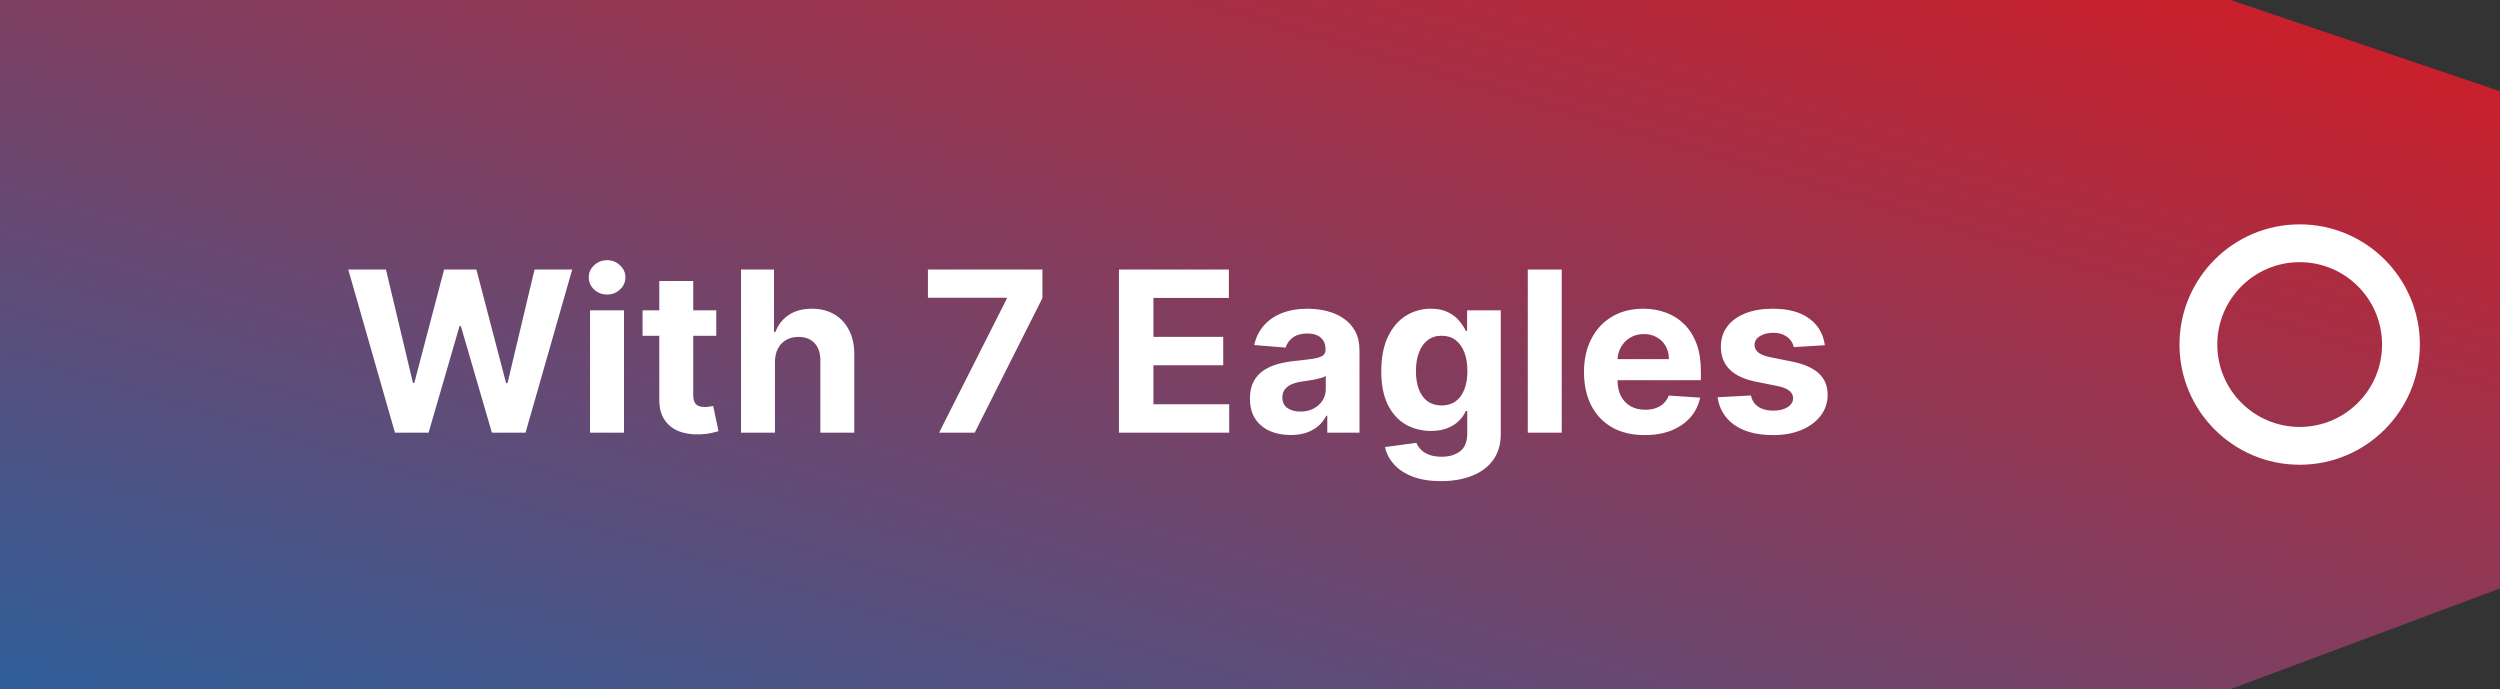 <svg xmlns="http://www.w3.org/2000/svg" width="156" height="43" viewBox="0 0 156 43" fill="none"><rect x="0" y="0" width="156" height="43" fill="#333333" stroke="none"/><path d="M0 43V0H139.19L156 5.694V36.717L139.19 43H0Z" fill="url(#paint0_linear_3402_11680)"></path><path d="M24.645 27L21.731 16.818H24.083L25.768 23.893H25.853L27.712 16.818H29.726L31.58 23.908H31.669L33.355 16.818H35.706L32.793 27H30.695L28.756 20.343H28.677L26.743 27H24.645ZM36.819 27V19.364H38.937V27H36.819ZM37.883 18.379C37.568 18.379 37.298 18.275 37.072 18.066C36.85 17.854 36.739 17.6 36.739 17.305C36.739 17.014 36.85 16.764 37.072 16.555C37.298 16.343 37.568 16.236 37.883 16.236C38.198 16.236 38.466 16.343 38.688 16.555C38.913 16.764 39.026 17.014 39.026 17.305C39.026 17.6 38.913 17.854 38.688 18.066C38.466 18.275 38.198 18.379 37.883 18.379ZM44.695 19.364V20.954H40.096V19.364H44.695ZM41.14 17.534H43.258V24.653C43.258 24.849 43.288 25.001 43.348 25.111C43.407 25.217 43.49 25.291 43.596 25.334C43.706 25.378 43.832 25.399 43.974 25.399C44.074 25.399 44.173 25.391 44.273 25.374C44.372 25.354 44.448 25.34 44.501 25.329L44.834 26.905C44.728 26.939 44.579 26.977 44.387 27.02C44.195 27.066 43.961 27.095 43.686 27.104C43.175 27.124 42.728 27.056 42.343 26.901C41.962 26.745 41.666 26.503 41.454 26.175C41.241 25.847 41.137 25.432 41.14 24.932V17.534ZM48.357 22.585V27H46.239V16.818H48.297V20.711H48.386C48.559 20.26 48.837 19.907 49.222 19.652C49.606 19.393 50.088 19.264 50.668 19.264C51.199 19.264 51.661 19.38 52.056 19.612C52.453 19.841 52.761 20.171 52.98 20.602C53.202 21.029 53.312 21.541 53.308 22.138V27H51.19V22.516C51.194 22.045 51.074 21.679 50.833 21.417C50.594 21.155 50.259 21.024 49.828 21.024C49.54 21.024 49.285 21.085 49.063 21.208C48.844 21.331 48.672 21.51 48.545 21.745C48.423 21.977 48.36 22.257 48.357 22.585ZM58.598 27L62.819 18.648V18.578H57.902V16.818H65.046V18.603L60.82 27H58.598ZM69.822 27V16.818H76.682V18.593H71.974V21.019H76.329V22.794H71.974V25.225H76.702V27H69.822ZM80.531 27.144C80.044 27.144 79.61 27.06 79.229 26.891C78.848 26.718 78.546 26.465 78.324 26.13C78.105 25.792 77.996 25.371 77.996 24.867C77.996 24.443 78.074 24.087 78.23 23.798C78.385 23.51 78.598 23.278 78.866 23.102C79.135 22.927 79.439 22.794 79.781 22.704C80.126 22.615 80.487 22.552 80.865 22.516C81.309 22.469 81.667 22.426 81.939 22.386C82.21 22.343 82.407 22.28 82.53 22.197C82.653 22.115 82.714 21.992 82.714 21.829V21.8C82.714 21.485 82.615 21.241 82.416 21.069C82.22 20.896 81.942 20.81 81.581 20.81C81.199 20.81 80.896 20.895 80.671 21.064C80.445 21.23 80.296 21.438 80.223 21.69L78.264 21.531C78.364 21.067 78.559 20.666 78.851 20.328C79.143 19.987 79.519 19.725 79.98 19.543C80.444 19.357 80.981 19.264 81.591 19.264C82.015 19.264 82.421 19.314 82.808 19.413C83.2 19.513 83.546 19.667 83.848 19.876C84.153 20.084 84.393 20.353 84.568 20.681C84.744 21.006 84.832 21.395 84.832 21.849V27H82.823V25.941H82.764C82.641 26.18 82.477 26.39 82.272 26.572C82.066 26.751 81.819 26.892 81.531 26.995C81.243 27.095 80.909 27.144 80.531 27.144ZM81.138 25.683C81.45 25.683 81.725 25.621 81.963 25.499C82.202 25.373 82.389 25.204 82.525 24.991C82.661 24.779 82.729 24.539 82.729 24.271V23.46C82.663 23.503 82.572 23.543 82.456 23.579C82.343 23.613 82.215 23.644 82.073 23.674C81.93 23.701 81.788 23.725 81.645 23.749C81.503 23.768 81.373 23.787 81.257 23.803C81.009 23.84 80.792 23.898 80.606 23.977C80.421 24.057 80.276 24.165 80.174 24.3C80.071 24.433 80.019 24.599 80.019 24.798C80.019 25.086 80.124 25.306 80.333 25.459C80.545 25.608 80.813 25.683 81.138 25.683ZM89.915 30.023C89.229 30.023 88.641 29.928 88.15 29.739C87.663 29.554 87.275 29.3 86.987 28.979C86.699 28.657 86.511 28.296 86.425 27.895L88.384 27.631C88.444 27.784 88.538 27.926 88.668 28.059C88.797 28.192 88.968 28.298 89.18 28.377C89.395 28.46 89.657 28.501 89.965 28.501C90.426 28.501 90.805 28.389 91.104 28.163C91.405 27.941 91.556 27.568 91.556 27.045V25.648H91.466C91.374 25.86 91.234 26.06 91.049 26.249C90.863 26.438 90.625 26.592 90.333 26.712C90.041 26.831 89.693 26.891 89.289 26.891C88.716 26.891 88.194 26.758 87.723 26.493C87.256 26.224 86.883 25.815 86.604 25.265C86.329 24.711 86.192 24.012 86.192 23.167C86.192 22.302 86.332 21.579 86.614 20.999C86.896 20.419 87.27 19.985 87.738 19.697C88.209 19.408 88.724 19.264 89.284 19.264C89.712 19.264 90.07 19.337 90.358 19.483C90.646 19.625 90.878 19.805 91.054 20.02C91.233 20.232 91.37 20.441 91.466 20.646H91.546V19.364H93.649V27.075C93.649 27.724 93.49 28.268 93.172 28.705C92.854 29.143 92.413 29.471 91.849 29.69C91.289 29.912 90.645 30.023 89.915 30.023ZM89.96 25.3C90.302 25.3 90.59 25.215 90.825 25.046C91.064 24.874 91.246 24.629 91.372 24.31C91.501 23.989 91.566 23.604 91.566 23.157C91.566 22.709 91.503 22.322 91.377 21.994C91.251 21.662 91.069 21.405 90.83 21.223C90.591 21.041 90.302 20.95 89.96 20.95C89.612 20.95 89.319 21.044 89.08 21.233C88.841 21.419 88.661 21.677 88.538 22.009C88.416 22.34 88.354 22.723 88.354 23.157C88.354 23.598 88.416 23.979 88.538 24.3C88.664 24.619 88.845 24.866 89.08 25.041C89.319 25.213 89.612 25.3 89.96 25.3ZM97.452 16.818V27H95.334V16.818H97.452ZM102.629 27.149C101.843 27.149 101.167 26.99 100.601 26.672C100.037 26.35 99.603 25.896 99.298 25.31C98.993 24.72 98.841 24.022 98.841 23.217C98.841 22.431 98.993 21.742 99.298 21.148C99.603 20.555 100.032 20.093 100.586 19.761C101.142 19.43 101.795 19.264 102.544 19.264C103.048 19.264 103.517 19.345 103.951 19.508C104.389 19.667 104.77 19.907 105.095 20.229C105.423 20.55 105.678 20.954 105.861 21.442C106.043 21.926 106.134 22.492 106.134 23.142V23.724H99.686V22.411H104.14C104.14 22.106 104.074 21.836 103.941 21.601C103.809 21.366 103.625 21.182 103.39 21.049C103.158 20.913 102.888 20.845 102.579 20.845C102.258 20.845 101.973 20.92 101.724 21.069C101.479 21.215 101.287 21.412 101.147 21.66C101.008 21.906 100.937 22.179 100.934 22.481V23.729C100.934 24.107 101.003 24.433 101.142 24.708C101.285 24.983 101.486 25.195 101.744 25.345C102.003 25.494 102.309 25.568 102.664 25.568C102.899 25.568 103.115 25.535 103.31 25.469C103.506 25.402 103.673 25.303 103.812 25.171C103.951 25.038 104.057 24.875 104.13 24.683L106.089 24.812C105.99 25.283 105.786 25.694 105.478 26.046C105.173 26.393 104.778 26.665 104.294 26.861C103.814 27.053 103.259 27.149 102.629 27.149ZM113.87 21.541L111.931 21.66C111.898 21.495 111.826 21.346 111.717 21.213C111.608 21.077 111.464 20.97 111.285 20.89C111.109 20.807 110.898 20.766 110.653 20.766C110.325 20.766 110.048 20.835 109.823 20.974C109.598 21.11 109.485 21.293 109.485 21.521C109.485 21.704 109.558 21.858 109.704 21.984C109.849 22.11 110.1 22.211 110.454 22.287L111.836 22.565C112.579 22.718 113.132 22.963 113.497 23.301C113.861 23.639 114.044 24.083 114.044 24.634C114.044 25.134 113.896 25.573 113.601 25.951C113.31 26.329 112.909 26.624 112.398 26.836C111.891 27.045 111.306 27.149 110.643 27.149C109.632 27.149 108.827 26.939 108.227 26.518C107.63 26.093 107.281 25.517 107.178 24.788L109.261 24.678C109.324 24.986 109.477 25.222 109.718 25.384C109.96 25.543 110.27 25.623 110.648 25.623C111.019 25.623 111.318 25.552 111.543 25.409C111.772 25.263 111.888 25.076 111.891 24.847C111.888 24.655 111.807 24.498 111.647 24.375C111.488 24.249 111.243 24.153 110.912 24.087L109.589 23.823C108.843 23.674 108.288 23.416 107.924 23.048C107.562 22.68 107.382 22.211 107.382 21.641C107.382 21.15 107.514 20.727 107.78 20.373C108.048 20.018 108.424 19.745 108.908 19.553C109.395 19.36 109.965 19.264 110.618 19.264C111.583 19.264 112.342 19.468 112.895 19.876C113.452 20.283 113.777 20.838 113.87 21.541Z" fill="white"></path><path d="M151 21.5C151 25.642 147.642 29 143.5 29C139.358 29 136 25.642 136 21.5C136 17.358 139.358 14 143.5 14C147.642 14 151 17.358 151 21.5ZM138.359 21.5C138.359 24.339 140.661 26.641 143.5 26.641C146.339 26.641 148.641 24.339 148.641 21.5C148.641 18.661 146.339 16.359 143.5 16.359C140.661 16.359 138.359 18.661 138.359 21.5Z" fill="white"></path><defs><linearGradient id="paint0_linear_3402_11680" x1="150.968" y1="1.387" x2="126.17" y2="84.432" gradientUnits="userSpaceOnUse"><stop stop-color="#CD1E28"></stop><stop offset="0.099" stop-color="#BD2534"></stop><stop offset="1" stop-color="#29629F"></stop></linearGradient></defs></svg>